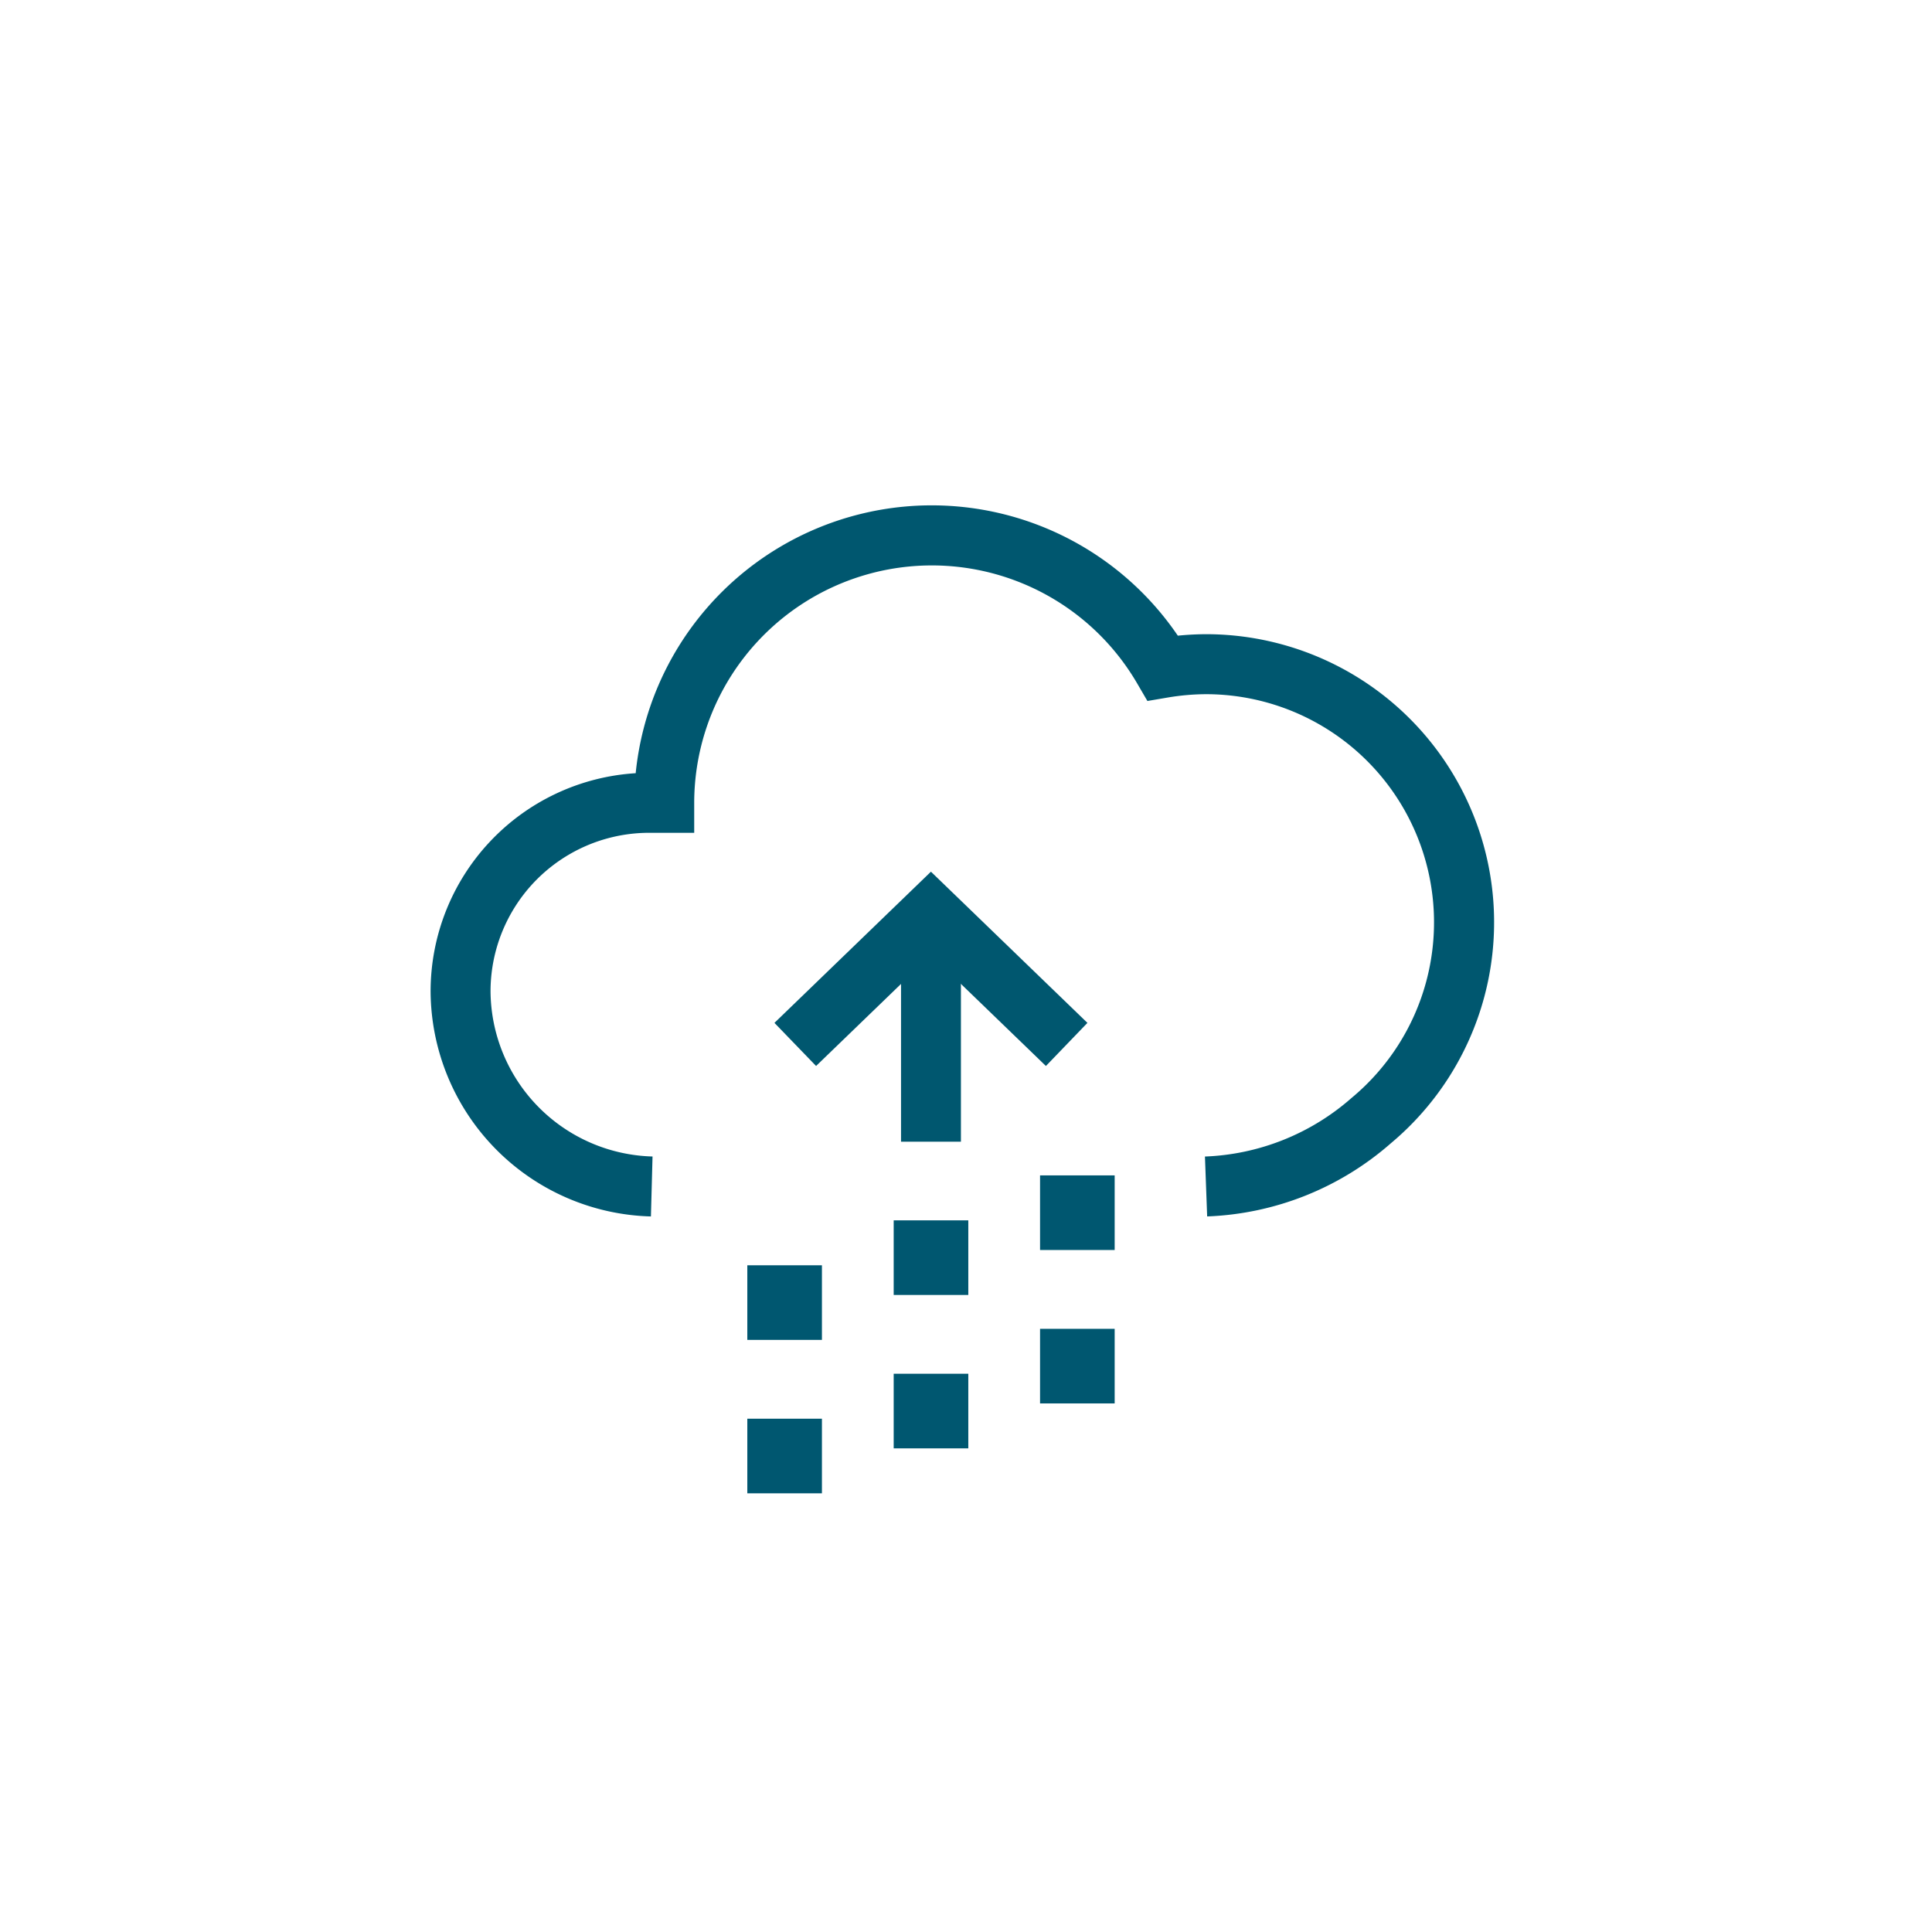 <svg xmlns="http://www.w3.org/2000/svg" xmlns:xlink="http://www.w3.org/1999/xlink" width="100" height="100" viewBox="0 0 100 100">
  <defs>
    <clipPath id="clip-path">
      <rect id="Rectangle_51855" data-name="Rectangle 51855" width="100" height="100" transform="translate(5888 1750)" fill="#fff"/>
    </clipPath>
  </defs>
  <g id="Mask_Group_334" data-name="Mask Group 334" transform="translate(-5888 -1750)" clip-path="url(#clip-path)">
    <g id="redapt_icon_solution-benefit_cloud-data-application-migration" transform="translate(5906.5 1768.693)">
      <path id="Path_88783" data-name="Path 88783" d="M41.742,44.046,35.794,38.3l-5.948,5.745-2.155-2.231,8.1-7.826,8.1,7.826Z" transform="translate(-6.106 -7.563)" fill="#00576f"/>
      <path id="Line_5741" data-name="Line 5741" d="M1.1,11.818H-2V0H1.1Z" transform="translate(30.137 28.583)" fill="#00576f"/>
      <rect id="Rectangle_51848" data-name="Rectangle 51848" width="3.862" height="3.862" transform="translate(20.181 46.798)" fill="#005770"/>
      <rect id="Rectangle_51849" data-name="Rectangle 51849" width="3.862" height="3.862" transform="translate(20.181 54.739)" fill="#005770"/>
      <rect id="Rectangle_51850" data-name="Rectangle 51850" width="3.862" height="3.862" transform="translate(27.757 44.472)" fill="#005770"/>
      <rect id="Rectangle_51851" data-name="Rectangle 51851" width="3.862" height="3.862" transform="translate(27.757 52.412)" fill="#005770"/>
      <rect id="Rectangle_51852" data-name="Rectangle 51852" width="3.862" height="3.862" transform="translate(35.333 42.145)" fill="#005770"/>
      <rect id="Rectangle_51853" data-name="Rectangle 51853" width="3.862" height="3.862" transform="translate(35.333 50.086)" fill="#005770"/>
      <path id="Path_88784" data-name="Path 88784" d="M16.144,46.342A11.717,11.717,0,0,1,4.74,34.723v-.01A11.315,11.315,0,0,1,15.355,23.4a15.4,15.4,0,0,1,28.061-7.119c.493-.049.988-.075,1.481-.076H44.9A14.912,14.912,0,0,1,54.44,42.557a15.286,15.286,0,0,1-9.506,3.784l-.114-3.1A12.176,12.176,0,0,0,52.4,40.216l.032-.027A11.81,11.81,0,0,0,44.9,19.31a12.141,12.141,0,0,0-2,.172l-1.058.18-.541-.927a12.3,12.3,0,0,0-22.917,6.2v1.55H16.054A8.212,8.212,0,0,0,7.842,34.7a8.615,8.615,0,0,0,8.385,8.539Z" transform="translate(-0.952 -2.072)" fill="#00576f"/>
      <rect id="Rectangle_51854" data-name="Rectangle 51854" width="62" height="62" transform="translate(0.5 0.307)" fill="none"/>
    </g>
  </g>
</svg>
